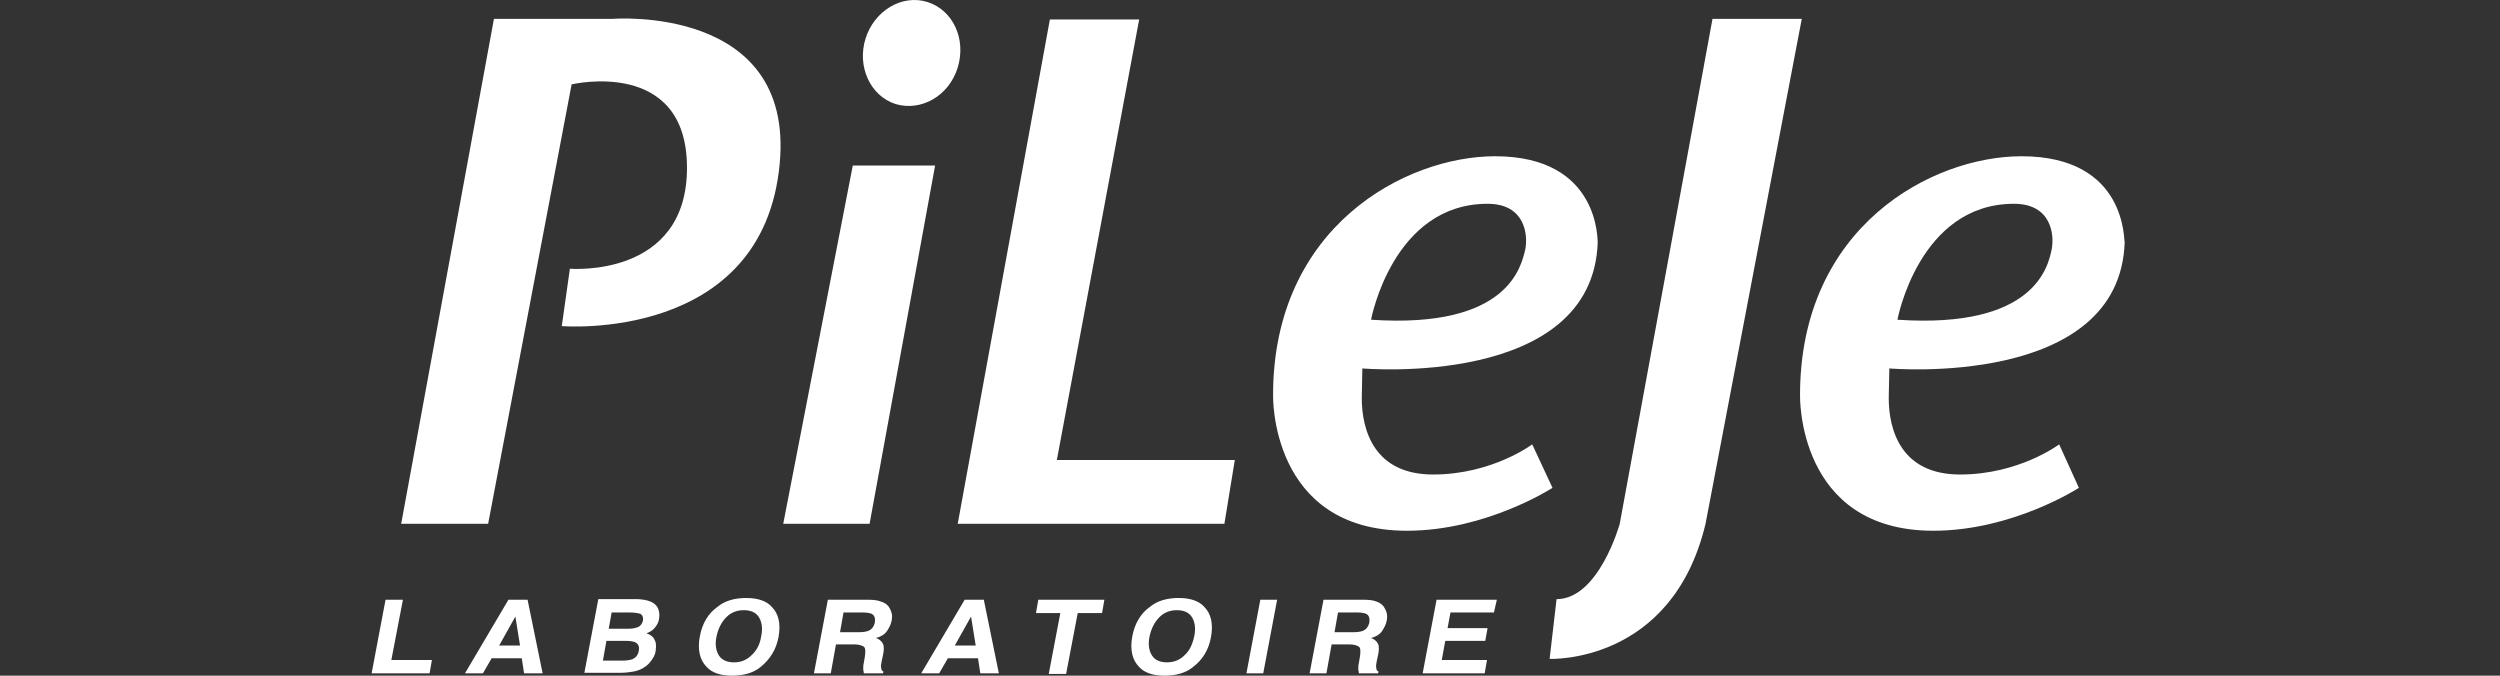 <svg width="148" height="40" viewBox="0 0 148 40" fill="none" xmlns="http://www.w3.org/2000/svg">
<rect x="0" y="0" width="148" height="40" fill="#333333" stroke="none"/>
<path d="M23.75 31.008H28.898L33.84 4.994C33.84 4.994 40.67 3.381 40.67 9.936C40.67 16.491 33.737 15.908 33.737 15.908L33.257 19.305C33.257 19.305 45.2 20.301 46.161 9.662C47.019 0.258 36.277 1.116 36.277 1.116H29.241L23.75 31.008ZM100.968 31.008L106.665 1.116H101.38L95.889 31.008C95.889 31.008 94.654 35.47 92.148 35.47L91.737 39.005C91.702 39.005 98.978 39.348 100.968 31.008ZM50.485 9.799L46.367 31.008H51.48L55.358 9.799H50.485ZM56.697 3.999C57.212 2.318 56.422 0.602 54.912 0.121C53.402 -0.359 51.755 0.636 51.24 2.283C50.725 3.931 51.514 5.681 53.025 6.161C54.535 6.607 56.182 5.681 56.697 3.999ZM62.565 27.233L67.439 1.151H62.153L56.697 31.008H72.484L73.101 27.233H62.565ZM88.51 9.25C83.225 9.25 75.366 13.403 75.366 23.389C75.366 23.389 75.16 31.42 83.294 31.42C87.996 31.42 91.908 28.88 91.908 28.88L90.707 26.306C90.707 26.306 88.339 28.091 84.838 28.091C81.338 28.091 80.617 25.448 80.617 23.561L80.651 21.811C80.651 21.811 94.311 23.012 94.585 14.329C94.551 14.364 94.791 9.25 88.51 9.25ZM90.295 14.775C90.055 15.736 89.334 19.477 81.166 18.928C81.166 18.928 82.436 12.064 88.064 12.064C90.295 12.064 90.467 13.917 90.295 14.775ZM119.672 9.25C114.387 9.25 106.562 13.403 106.562 23.389C106.562 23.389 106.356 31.42 114.456 31.42C119.158 31.42 123.07 28.88 123.07 28.88L121.903 26.306C121.903 26.306 119.535 28.091 116.034 28.091C112.534 28.091 111.813 25.448 111.813 23.561L111.848 21.811C111.848 21.811 125.507 23.012 125.781 14.329C125.712 14.364 125.987 9.25 119.672 9.25ZM121.457 14.775C121.251 15.736 120.496 19.477 112.328 18.928C112.328 18.928 113.598 12.064 119.226 12.064C121.457 12.064 121.629 13.917 121.457 14.775Z" fill="white"/>
<path d="M22.824 35.504H23.853L23.167 39.073H25.569L25.432 39.863H22L22.824 35.504ZM30.099 35.504H31.232L32.124 39.863H31.026L30.889 38.97H29.104L28.589 39.863H27.525L30.099 35.504ZM29.55 38.215H30.786L30.511 36.499L29.55 38.215ZM38.919 35.95C39.022 36.122 39.057 36.362 39.022 36.602C38.988 36.877 38.851 37.083 38.679 37.255C38.576 37.357 38.439 37.426 38.267 37.495C38.508 37.563 38.679 37.701 38.748 37.872C38.851 38.044 38.851 38.25 38.816 38.524C38.782 38.799 38.645 39.005 38.473 39.211C38.37 39.348 38.233 39.451 38.061 39.554C37.89 39.657 37.684 39.725 37.478 39.76C37.272 39.794 37.032 39.828 36.791 39.828H34.595L35.419 35.47H37.787C38.336 35.504 38.748 35.642 38.919 35.95ZM35.899 37.941L35.693 39.108H36.895C37.1 39.108 37.272 39.073 37.409 39.039C37.65 38.936 37.787 38.764 37.821 38.49C37.855 38.25 37.787 38.112 37.581 38.01C37.478 37.975 37.306 37.941 37.1 37.941H35.899ZM36.208 36.259L36.036 37.22H37.238C37.444 37.22 37.615 37.186 37.787 37.117C37.924 37.049 38.027 36.911 38.061 36.74C38.096 36.534 38.027 36.397 37.89 36.328C37.752 36.294 37.547 36.259 37.306 36.259H36.208ZM45.028 39.485C44.616 39.828 44.033 40 43.346 40C42.66 40 42.145 39.828 41.837 39.485C41.425 39.073 41.287 38.456 41.425 37.701C41.562 36.911 41.939 36.294 42.489 35.916C42.9 35.573 43.484 35.401 44.17 35.401C44.856 35.401 45.371 35.573 45.68 35.916C46.092 36.328 46.229 36.911 46.092 37.701C45.955 38.456 45.577 39.039 45.028 39.485ZM45.062 37.666C45.165 37.186 45.097 36.808 44.925 36.534C44.754 36.259 44.445 36.122 44.033 36.122C43.621 36.122 43.278 36.259 43.003 36.534C42.729 36.808 42.523 37.186 42.42 37.666C42.317 38.147 42.386 38.524 42.557 38.799C42.729 39.073 43.038 39.211 43.45 39.211C43.861 39.211 44.205 39.073 44.479 38.799C44.788 38.524 44.994 38.147 45.062 37.666ZM52.613 35.916C52.681 36.019 52.75 36.156 52.784 36.294C52.819 36.431 52.819 36.568 52.784 36.74C52.75 36.946 52.647 37.151 52.51 37.357C52.372 37.563 52.132 37.701 51.858 37.769C52.064 37.838 52.201 37.975 52.27 38.112C52.338 38.25 52.338 38.49 52.27 38.799L52.201 39.108C52.166 39.314 52.132 39.451 52.166 39.52C52.166 39.623 52.201 39.725 52.304 39.76L52.27 39.863H51.137C51.137 39.76 51.103 39.691 51.103 39.623C51.103 39.485 51.103 39.382 51.137 39.245L51.206 38.833C51.24 38.559 51.24 38.353 51.137 38.284C51.034 38.215 50.862 38.147 50.553 38.147H49.49L49.181 39.863H48.185L49.009 35.504H51.377C51.72 35.504 51.961 35.538 52.132 35.607C52.372 35.676 52.51 35.779 52.613 35.916ZM49.936 36.259L49.73 37.426H50.862C51.103 37.426 51.274 37.392 51.377 37.357C51.583 37.289 51.72 37.117 51.789 36.877C51.823 36.602 51.789 36.431 51.583 36.328C51.48 36.294 51.309 36.259 51.103 36.259H49.936ZM57.108 35.504H58.241L59.133 39.863H58.035L57.898 38.97H56.113L55.598 39.863H54.535L57.108 35.504ZM56.525 38.215H57.761L57.486 36.499L56.525 38.215ZM65.379 35.504L65.242 36.294H63.801L63.114 39.897H62.085L62.771 36.294H61.33L61.467 35.504H65.379ZM70.63 39.485C70.218 39.828 69.635 40 68.949 40C68.262 40 67.747 39.828 67.439 39.485C67.027 39.073 66.889 38.456 67.027 37.701C67.164 36.911 67.541 36.294 68.091 35.916C68.502 35.573 69.086 35.401 69.772 35.401C70.459 35.401 70.973 35.573 71.282 35.916C71.694 36.328 71.831 36.911 71.694 37.701C71.557 38.456 71.214 39.039 70.63 39.485ZM70.699 37.666C70.802 37.186 70.733 36.808 70.562 36.534C70.39 36.259 70.081 36.122 69.669 36.122C69.257 36.122 68.914 36.259 68.64 36.534C68.365 36.808 68.159 37.186 68.056 37.666C67.953 38.147 68.022 38.524 68.194 38.799C68.365 39.073 68.674 39.211 69.086 39.211C69.498 39.211 69.841 39.073 70.115 38.799C70.424 38.524 70.596 38.147 70.699 37.666ZM74.783 39.863H73.788L74.611 35.504H75.606L74.783 39.863ZM81.921 35.916C81.99 36.019 82.058 36.156 82.093 36.294C82.127 36.431 82.127 36.568 82.093 36.74C82.058 36.946 81.956 37.151 81.818 37.357C81.681 37.563 81.441 37.701 81.166 37.769C81.372 37.838 81.509 37.975 81.578 38.112C81.647 38.25 81.647 38.49 81.578 38.799L81.509 39.108C81.475 39.314 81.441 39.451 81.475 39.52C81.475 39.623 81.509 39.725 81.612 39.76L81.578 39.863H80.445C80.445 39.76 80.411 39.691 80.411 39.623C80.411 39.485 80.411 39.382 80.445 39.245L80.514 38.833C80.549 38.559 80.549 38.353 80.445 38.284C80.343 38.215 80.171 38.147 79.862 38.147H78.832L78.524 39.863H77.528L78.352 35.504H80.72C81.063 35.504 81.303 35.538 81.475 35.607C81.681 35.676 81.818 35.779 81.921 35.916ZM79.21 36.259L79.004 37.426H80.137C80.377 37.426 80.549 37.392 80.651 37.357C80.857 37.289 80.995 37.117 81.063 36.877C81.098 36.602 81.063 36.431 80.857 36.328C80.754 36.294 80.583 36.259 80.377 36.259H79.21ZM88.442 36.259H85.868L85.696 37.186H88.064L87.927 37.941H85.559L85.353 39.073H88.03L87.893 39.863H84.221L85.044 35.504H88.613L88.442 36.259Z" fill="white"/>
</svg>
